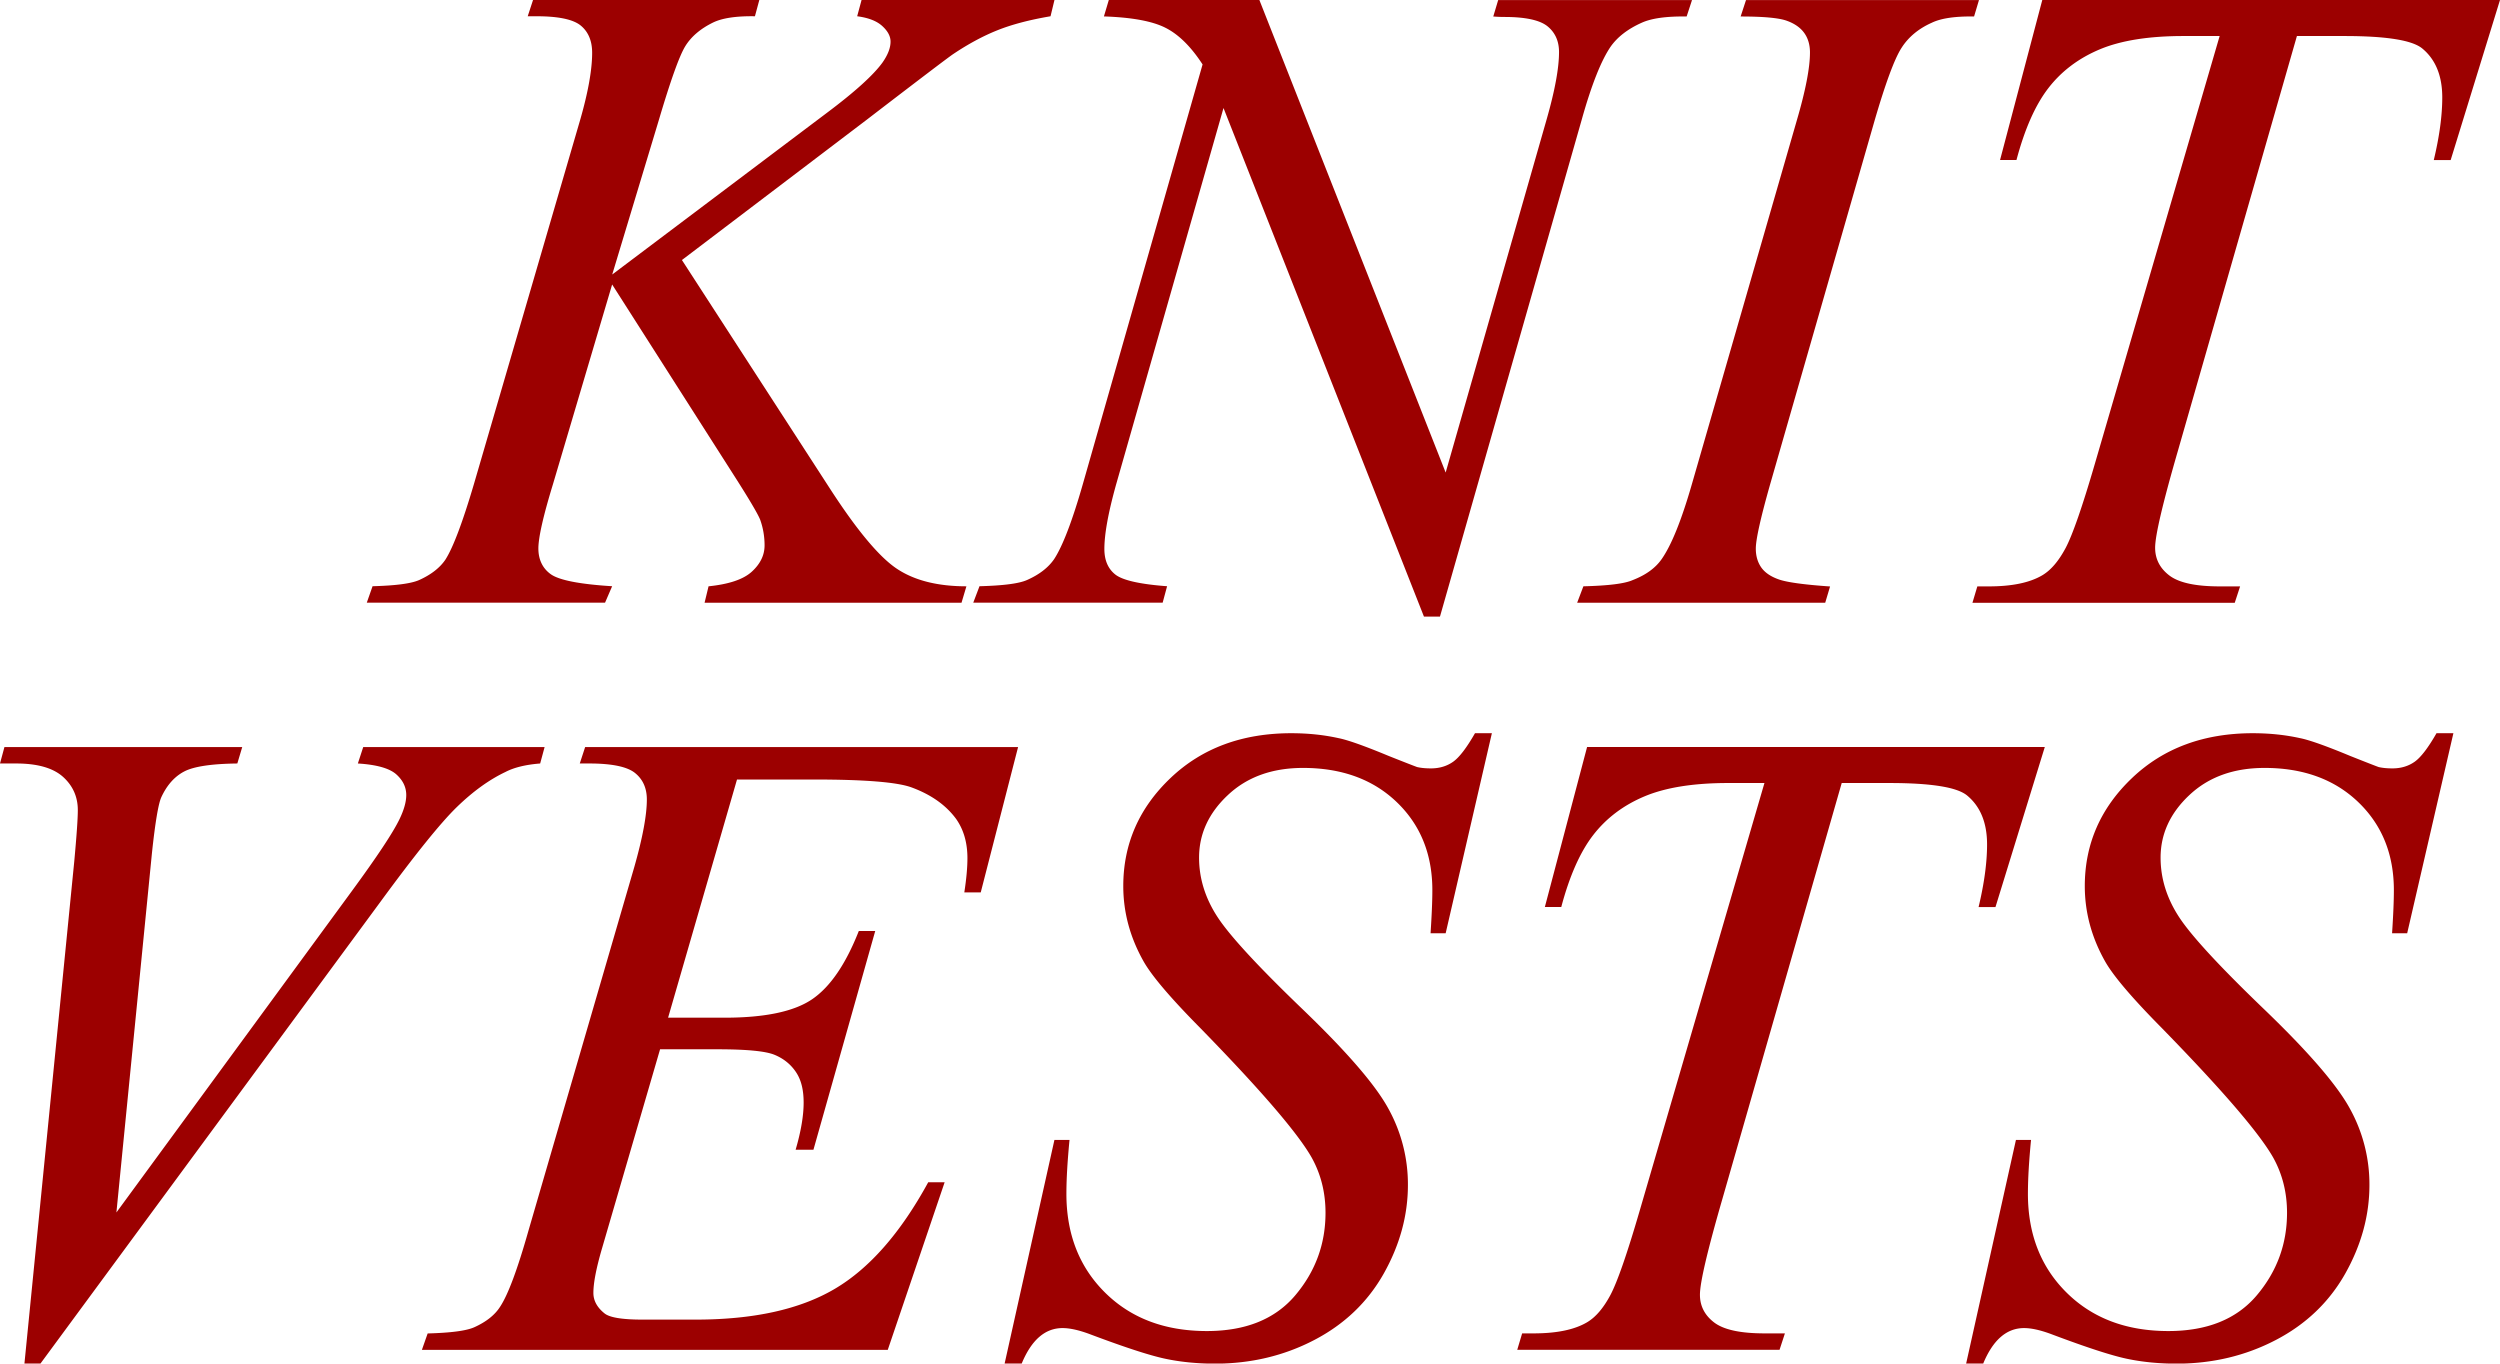<svg id="_レイヤー_2" data-name="レイヤー_2" xmlns="http://www.w3.org/2000/svg" viewBox="0 0 321.29 175.24"><defs><style>.cls-1{fill:#9c0000}</style></defs><g id="_レイヤー_1-2" data-name="レイヤー_1"><path class="cls-1" d="M87.64 33.42l19.2 29.65c3.43 5.26 6.26 8.62 8.51 10.08 2.25 1.47 5.2 2.2 8.85 2.2l-.63 2.11H90.55l.51-2.11c2.63-.27 4.48-.89 5.57-1.89 1.08-.99 1.63-2.11 1.63-3.37 0-1.14-.19-2.25-.57-3.31-.31-.76-1.41-2.63-3.31-5.6L78.67 36.56l-7.6 25.65c-1.26 4.11-1.88 6.88-1.88 8.28s.53 2.55 1.6 3.31c1.07.76 3.69 1.28 7.88 1.54l-.91 2.11H47.14l.74-2.11c2.97-.08 4.97-.34 6-.8 1.52-.69 2.65-1.56 3.37-2.63.99-1.56 2.21-4.8 3.66-9.71l13.65-46.79c1.03-3.58 1.54-6.46 1.54-8.63 0-1.52-.49-2.69-1.46-3.49-.97-.8-2.87-1.2-5.68-1.2h-1.14l.69-2.11h29.08l-.57 2.11c-2.4-.04-4.19.23-5.37.8-1.64.8-2.84 1.83-3.6 3.08-.76 1.26-1.88 4.4-3.37 9.43l-6 19.88 27.54-20.74c3.66-2.74 6.05-4.91 7.2-6.51.69-.99 1.03-1.88 1.03-2.68 0-.69-.35-1.35-1.06-2-.71-.65-1.78-1.07-3.23-1.26l.57-2.11h24.79l-.51 2.11c-2.71.46-4.98 1.06-6.83 1.8-1.85.74-3.74 1.76-5.68 3.06-.57.38-4.29 3.2-11.14 8.46l-23.71 18zM161.85 0l23.94 60.73 12.97-45.36c1.07-3.73 1.6-6.63 1.6-8.68 0-1.41-.5-2.51-1.48-3.31-.99-.8-2.84-1.2-5.54-1.2-.46 0-.93-.02-1.43-.06l.63-2.11h24.91l-.69 2.11c-2.59-.04-4.51.23-5.77.8-1.79.8-3.12 1.83-4 3.08-1.22 1.79-2.46 4.91-3.71 9.37l-18.22 63.87H183l-25.76-65.36-13.77 48.27c-1.03 3.66-1.54 6.46-1.54 8.4 0 1.45.47 2.54 1.4 3.28.93.74 3.15 1.25 6.66 1.51l-.57 2.11h-24.34l.8-2.11c3.05-.08 5.08-.34 6.11-.8 1.56-.69 2.72-1.58 3.48-2.68 1.1-1.68 2.34-4.91 3.71-9.71l15.37-53.87c-1.49-2.29-3.08-3.86-4.77-4.71-1.7-.86-4.33-1.34-7.91-1.46L142.5 0h19.37zM235.2 75.35l-.63 2.11h-31.88l.8-2.11c3.2-.08 5.31-.34 6.34-.8 1.68-.65 2.91-1.54 3.71-2.68 1.26-1.79 2.55-4.99 3.88-9.6l13.48-46.73c1.14-3.88 1.71-6.82 1.71-8.8 0-.99-.25-1.83-.74-2.51-.5-.69-1.25-1.21-2.26-1.57-1.01-.36-2.98-.54-5.91-.54l.69-2.11h29.94l-.63 2.11c-2.44-.04-4.25.23-5.43.8-1.71.76-3.02 1.85-3.91 3.26-.9 1.41-2.05 4.53-3.46 9.37l-13.42 46.73c-1.22 4.3-1.83 7.05-1.83 8.23 0 .95.24 1.76.71 2.43.48.67 1.24 1.18 2.29 1.54 1.05.36 3.23.66 6.54.89zM262.45 0h58.84l-6.34 20.57h-2.17c.72-3.01 1.09-5.69 1.09-8.05 0-2.78-.86-4.88-2.57-6.29-1.3-1.07-4.63-1.6-10-1.6h-6.11l-15.31 53.36c-1.94 6.7-2.91 10.83-2.91 12.4 0 1.45.61 2.64 1.83 3.57 1.22.93 3.37 1.4 6.46 1.4h2.63l-.69 2.11h-33.71l.63-2.11h1.49c2.97 0 5.26-.48 6.86-1.43 1.1-.65 2.1-1.82 3-3.51.89-1.69 2.14-5.28 3.74-10.77l16.05-55.02h-4.63c-4.46 0-8.05.57-10.77 1.71-2.72 1.14-4.92 2.8-6.6 4.97-1.68 2.17-3.05 5.26-4.11 9.25h-2.11l5.43-20.57zM3.14 175.24l6.4-64.5c.3-3.28.46-5.48.46-6.63 0-1.71-.64-3.14-1.91-4.28-1.28-1.14-3.29-1.71-6.03-1.71H0l.57-2.11h30.56l-.63 2.11c-3.31.04-5.59.38-6.83 1.03-1.24.65-2.22 1.75-2.94 3.31-.38.84-.78 3.22-1.2 7.14l-4.57 46.22 30.22-41.25c3.27-4.46 5.33-7.56 6.17-9.31.57-1.18.86-2.21.86-3.08 0-1.03-.44-1.92-1.31-2.69-.88-.76-2.51-1.22-4.91-1.37l.69-2.11h23.31l-.57 2.11c-1.87.15-3.35.51-4.46 1.09-2.09.99-4.18 2.5-6.25 4.51-2.08 2.02-5.36 6.09-9.85 12.22L5.2 175.24H3.14zM94.72 100.17l-8.86 30.62h7.26c5.18 0 8.93-.79 11.25-2.37 2.32-1.58 4.32-4.5 6-8.77h2.11l-7.94 28.11h-2.29c.69-2.36 1.03-4.38 1.03-6.06s-.33-2.95-1-3.94c-.67-.99-1.58-1.72-2.74-2.2-1.16-.48-3.61-.71-7.34-.71h-7.37l-7.48 25.65c-.72 2.48-1.09 4.36-1.09 5.66 0 .99.48 1.87 1.43 2.63.65.53 2.27.8 4.86.8h6.86c7.43 0 13.38-1.31 17.85-3.94 4.47-2.63 8.48-7.2 12.03-13.71h2.11l-7.31 21.54H54.22l.74-2.11c2.97-.08 4.97-.34 6-.8 1.52-.69 2.63-1.56 3.31-2.63 1.03-1.56 2.25-4.84 3.66-9.83l13.6-46.73c1.07-3.77 1.6-6.65 1.6-8.63 0-1.45-.5-2.58-1.51-3.4-1.01-.82-2.98-1.23-5.91-1.23h-1.2l.69-2.11h55.64l-4.8 18.68h-2.11c.27-1.75.4-3.22.4-4.4 0-2.02-.5-3.71-1.48-5.08-1.3-1.75-3.18-3.08-5.66-4-1.83-.69-6.04-1.03-12.62-1.03h-9.83zM129.11 175.24l6.4-28.74h1.94c-.27 2.78-.4 5.08-.4 6.91 0 5.22 1.67 9.46 5 12.74 3.33 3.28 7.68 4.91 13.05 4.91 4.99 0 8.78-1.53 11.37-4.6 2.59-3.07 3.88-6.6 3.88-10.6 0-2.59-.59-4.95-1.77-7.08-1.79-3.16-6.57-8.72-14.34-16.68-3.77-3.81-6.19-6.65-7.25-8.51-1.75-3.09-2.63-6.32-2.63-9.71 0-5.41 2.02-10.03 6.06-13.88 4.04-3.85 9.22-5.77 15.54-5.77 2.13 0 4.15.21 6.05.63 1.18.23 3.33.99 6.46 2.29 2.21.88 3.43 1.35 3.66 1.43.53.12 1.12.17 1.77.17 1.1 0 2.06-.29 2.86-.86.8-.57 1.73-1.79 2.8-3.66h2.17l-5.94 25.71h-1.94c.15-2.29.23-4.13.23-5.54 0-4.61-1.52-8.38-4.57-11.31-3.05-2.93-7.07-4.4-12.05-4.4-3.96 0-7.18 1.16-9.65 3.48-2.48 2.32-3.71 5.01-3.71 8.05 0 2.67.79 5.21 2.37 7.63s5.22 6.36 10.91 11.83 9.38 9.73 11.05 12.8a20.08 20.08 0 012.51 9.8c0 3.92-1.04 7.72-3.11 11.4-2.08 3.68-5.06 6.52-8.94 8.54s-8.13 3.03-12.74 3.03c-2.29 0-4.42-.21-6.4-.63-1.98-.42-5.14-1.45-9.48-3.08-1.48-.57-2.72-.86-3.71-.86-2.25 0-4 1.52-5.26 4.57h-2.17zM203.95 96h58.84l-6.34 20.57h-2.17c.72-3.01 1.09-5.69 1.09-8.05 0-2.78-.86-4.88-2.57-6.29-1.3-1.07-4.63-1.6-10-1.6h-6.11l-15.31 53.36c-1.94 6.7-2.91 10.83-2.91 12.4 0 1.45.61 2.64 1.83 3.57 1.22.93 3.37 1.4 6.46 1.4h2.63l-.69 2.11h-33.71l.63-2.11h1.49c2.97 0 5.26-.48 6.86-1.43 1.1-.65 2.1-1.82 3-3.51.89-1.69 2.14-5.28 3.74-10.77l16.05-55.02h-4.63c-4.46 0-8.05.57-10.77 1.71-2.72 1.14-4.92 2.8-6.6 4.97-1.68 2.17-3.05 5.26-4.11 9.25h-2.11l5.43-20.57zM252.68 175.24l6.4-28.74h1.94c-.27 2.78-.4 5.08-.4 6.91 0 5.22 1.67 9.46 5 12.74 3.33 3.28 7.68 4.91 13.05 4.91 4.99 0 8.78-1.53 11.37-4.6 2.59-3.07 3.88-6.6 3.88-10.6 0-2.59-.59-4.95-1.77-7.08-1.79-3.16-6.57-8.72-14.34-16.68-3.77-3.81-6.19-6.65-7.25-8.51-1.75-3.09-2.63-6.32-2.63-9.71 0-5.41 2.02-10.03 6.06-13.88 4.04-3.85 9.22-5.77 15.54-5.77 2.13 0 4.15.21 6.05.63 1.18.23 3.33.99 6.46 2.29 2.21.88 3.43 1.35 3.66 1.43.53.12 1.12.17 1.77.17 1.1 0 2.06-.29 2.86-.86.8-.57 1.73-1.79 2.8-3.66h2.17l-5.94 25.71h-1.94c.15-2.29.23-4.13.23-5.54 0-4.61-1.52-8.38-4.57-11.31-3.05-2.93-7.07-4.4-12.05-4.4-3.96 0-7.18 1.16-9.65 3.48-2.48 2.32-3.71 5.01-3.71 8.05 0 2.67.79 5.21 2.37 7.63s5.22 6.36 10.91 11.83 9.38 9.73 11.05 12.8a20.08 20.08 0 012.51 9.8c0 3.92-1.04 7.72-3.11 11.4-2.08 3.68-5.06 6.52-8.94 8.54s-8.13 3.03-12.74 3.03c-2.29 0-4.42-.21-6.4-.63-1.98-.42-5.14-1.45-9.48-3.08-1.48-.57-2.72-.86-3.71-.86-2.25 0-4 1.52-5.26 4.57h-2.17z"/></g></svg>